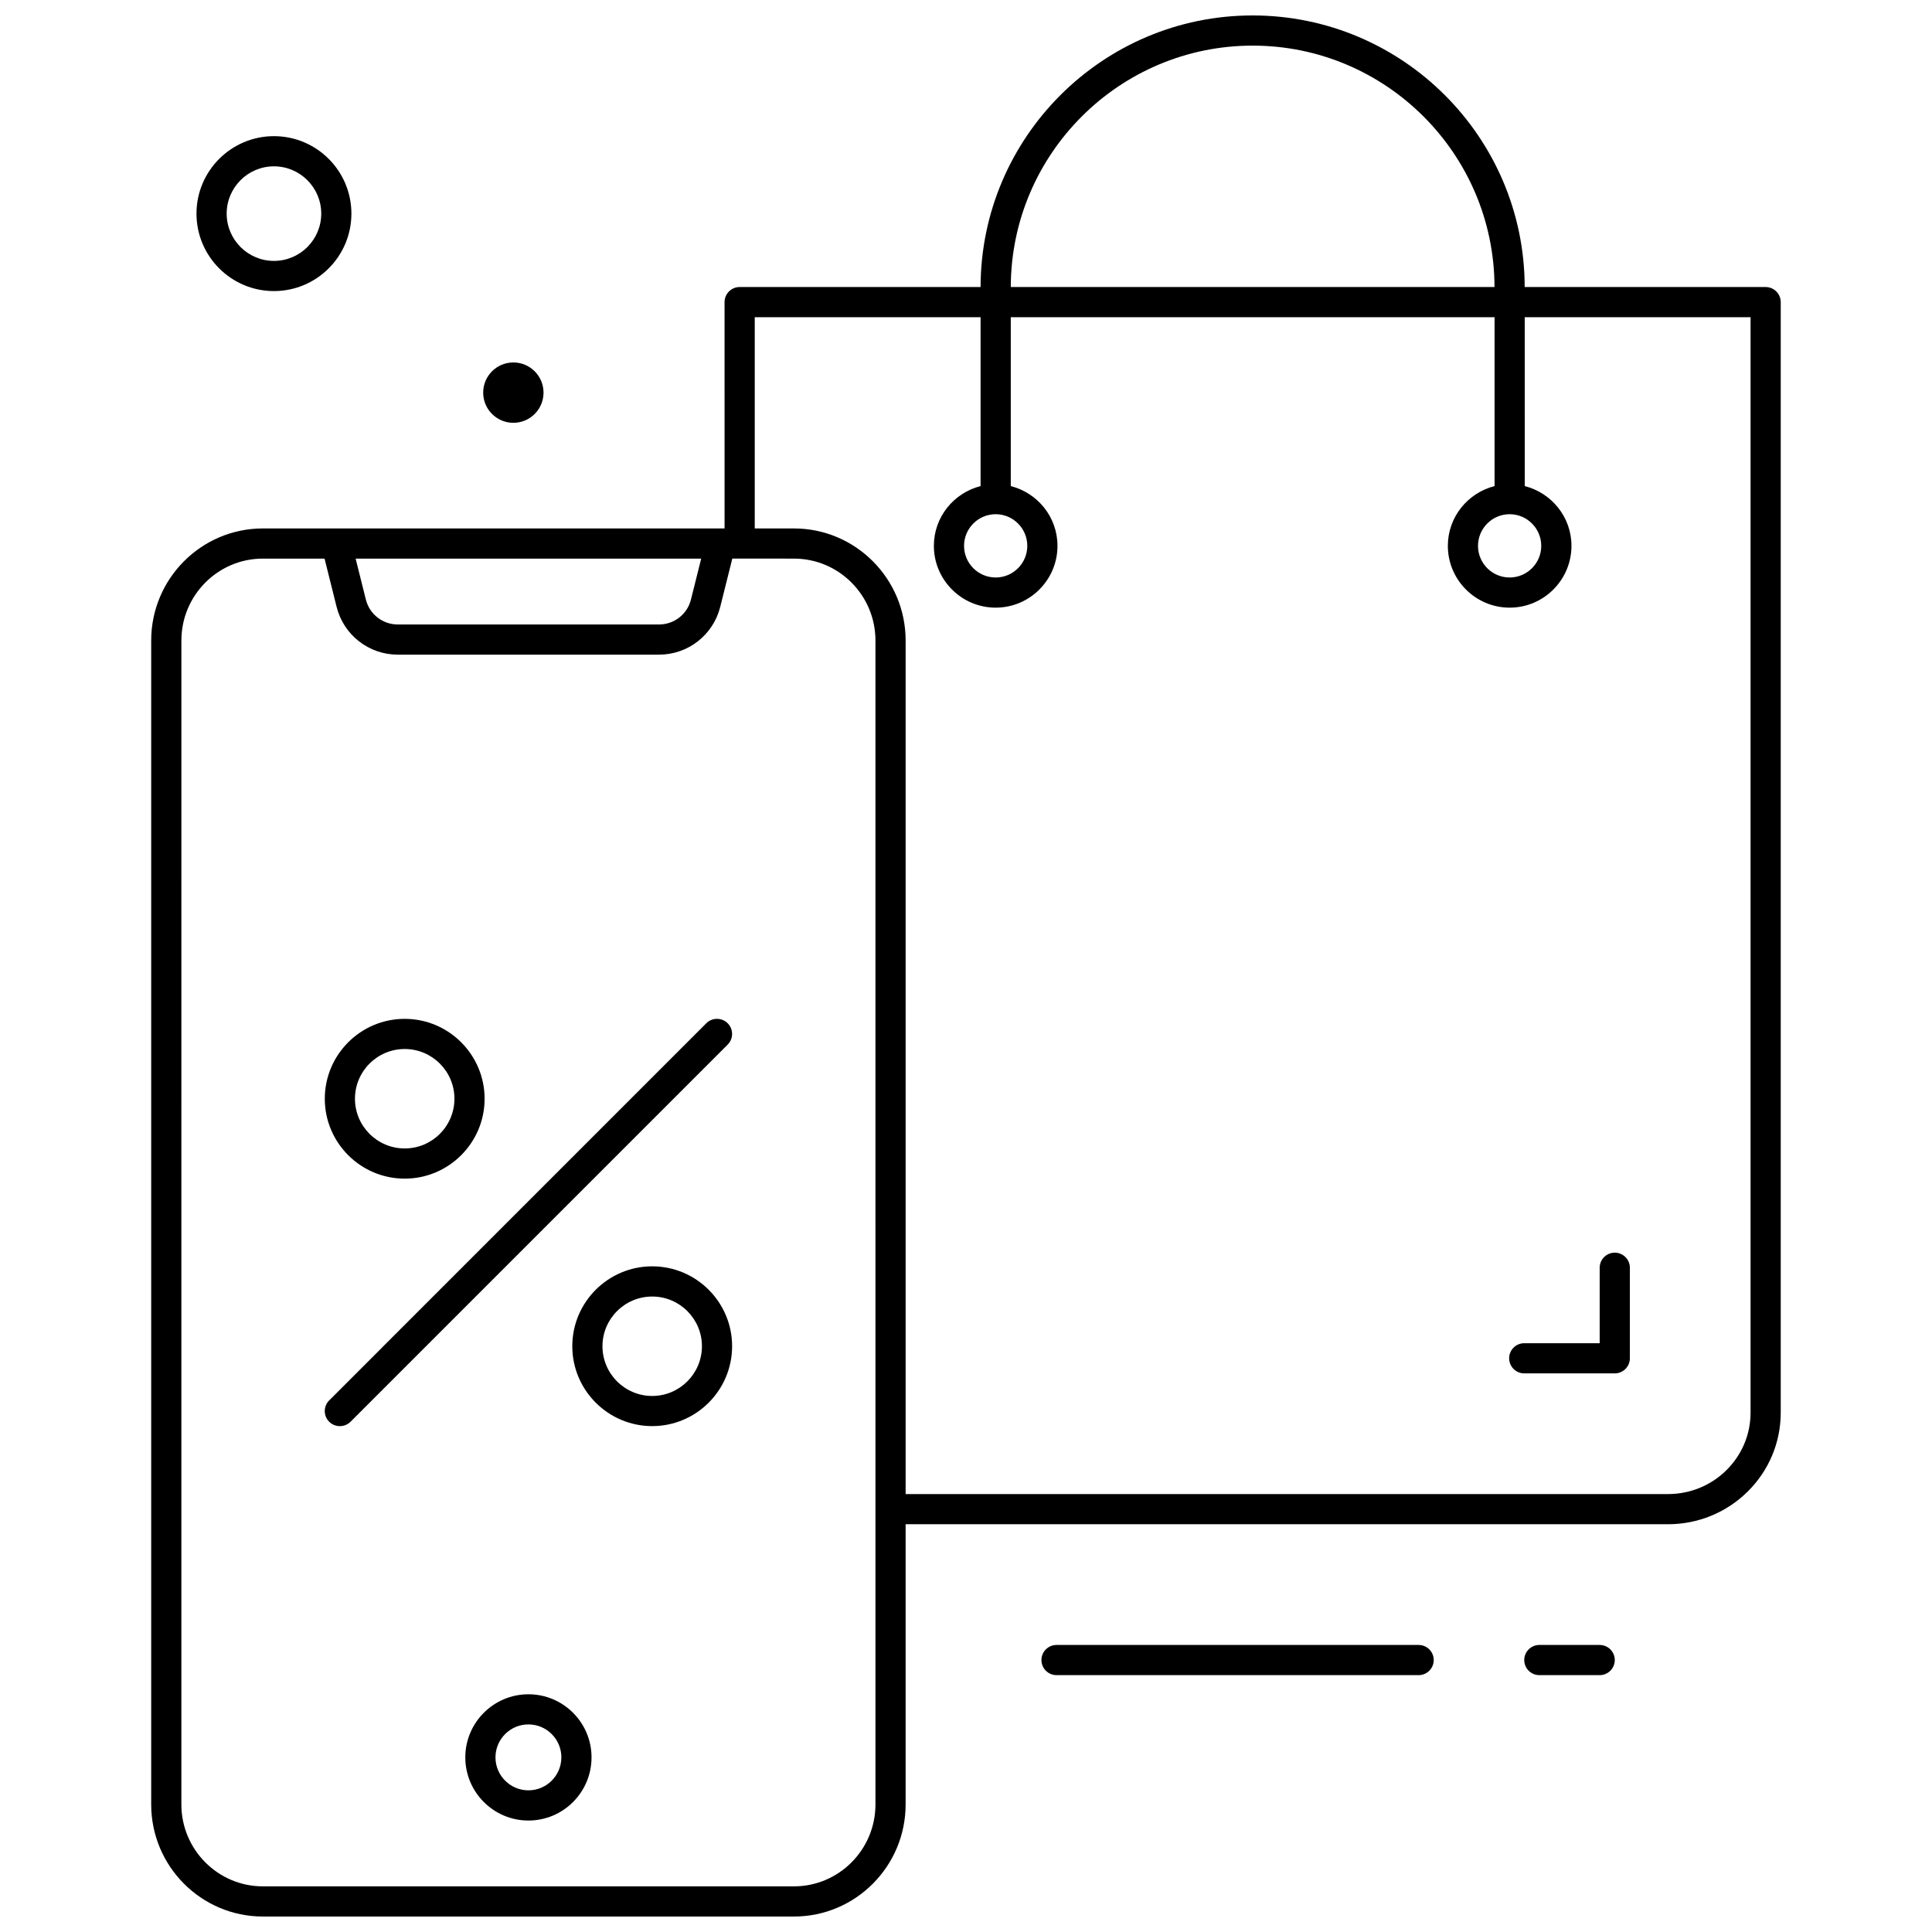 <?xml version="1.0" encoding="UTF-8"?>
<!-- Uploaded to: ICON Repo, www.svgrepo.com, Generator: ICON Repo Mixer Tools -->
<svg width="800px" height="800px" version="1.1" viewBox="144 144 512 512" xmlns="http://www.w3.org/2000/svg">
 <defs>
  <clipPath id="a">
   <path d="m184 148.09h432v503.81h-432z"/>
  </clipPath>
 </defs>
 <g clip-path="url(#a)">
  <path d="m607.14 539.3c5.652-5.598 8.773-13.035 8.773-20.945v-294.29c0-2.207-1.793-4-4-4h-63.855c-0.062-39.695-32.371-71.973-72.109-71.973-39.715 0-72.02 32.277-72.086 71.973h-63.848c-2.207 0-4 1.793-4 4l0.004 59.977h-122.36c-16.312 0-29.59 13.324-29.59 29.699v308.46c0.004 16.379 13.277 29.699 29.59 29.699h140.75c16.32 0 29.59-13.324 29.59-29.699v-74.262h202.02c7.973 0 15.477-3.07 21.121-8.645zm-63.074-259.03c4.621 0 8.379 3.766 8.379 8.391 0 4.621-3.758 8.379-8.379 8.379-4.621 0-8.379-3.758-8.379-8.379 0-4.625 3.758-8.391 8.379-8.391zm-68.094-124.18c35.297 0 64.023 28.691 64.086 63.977h-128.19c0.062-35.281 28.781-63.977 64.102-63.977zm-68.109 124.18c4.621 0 8.379 3.766 8.379 8.391 0 4.621-3.758 8.379-8.379 8.379-4.621 0-8.379-3.758-8.379-8.379 0-4.625 3.758-8.391 8.379-8.391zm-78.043 11.77-2.711 10.844c-0.969 3.894-4.453 6.613-8.469 6.613h-69.215c-4.016 0-7.5-2.719-8.469-6.613l-2.711-10.844zm46.184 330.16c0 11.965-9.684 21.703-21.594 21.703h-140.75c-11.906 0-21.594-9.742-21.594-21.703l0.004-308.46c0-11.969 9.684-21.703 21.59-21.703h16.348l3.191 12.777c1.863 7.461 8.531 12.676 16.227 12.676h69.215c7.691 0 14.363-5.215 16.227-12.668l3.199-12.789 16.34 0.004c11.906 0 21.594 9.73 21.594 21.703zm-21.594-338.16h-10.395v-55.98h59.848v44.758c-7.094 1.801-12.379 8.188-12.379 15.836 0 9.027 7.348 16.379 16.379 16.379 9.027 0 16.379-7.34 16.379-16.379 0-7.644-5.285-14.035-12.379-15.836v-44.758h128.21v44.758c-7.094 1.801-12.379 8.188-12.379 15.836 0 9.027 7.348 16.379 16.379 16.379 9.027 0 16.379-7.34 16.379-16.379 0-7.644-5.285-14.035-12.379-15.836l-0.004-44.758h59.848v290.29c0 5.758-2.269 11.172-6.391 15.258-4.141 4.09-9.648 6.336-15.504 6.336h-202.02v-226.2c0-16.375-13.273-29.699-29.59-29.699z"/>
 </g>
 <path d="m547.94 507.96h23.992c2.207 0 4-1.793 4-4v-23.992c0-2.207-1.793-4-4-4-2.207 0-4 1.793-4 4v19.996h-19.992c-2.207 0-4 1.793-4 4 0.004 2.207 1.793 3.996 4 3.996z"/>
 <path d="m284.04 593c-9.219 0-16.73 7.5-16.73 16.723 0 9.227 7.5 16.738 16.73 16.738 9.227 0 16.723-7.5 16.723-16.738 0-9.227-7.504-16.723-16.723-16.723zm0 25.457c-4.812 0-8.734-3.918-8.734-8.742 0-4.812 3.918-8.727 8.734-8.727 4.812 0 8.727 3.91 8.727 8.727-0.004 4.824-3.914 8.742-8.727 8.742z"/>
 <path d="m423.99 579.93c-2.207 0-4 1.793-4 4 0 2.207 1.793 4 4 4h95.965c2.207 0 4-1.793 4-4 0-2.207-1.793-4-4-4z"/>
 <path d="m251.25 456.35c11.676 0 21.176-9.5 21.176-21.168 0-11.668-9.5-21.176-21.176-21.176-11.676 0-21.176 9.5-21.176 21.176 0 11.676 9.5 21.168 21.176 21.168zm0-34.352c7.269 0 13.18 5.91 13.18 13.18 0 7.262-5.91 13.172-13.18 13.172-7.269 0-13.18-5.91-13.18-13.172 0-7.273 5.91-13.18 13.18-13.18z"/>
 <path d="m316.84 479.59c-11.676 0-21.176 9.5-21.176 21.168s9.5 21.176 21.176 21.176c11.676 0 21.176-9.5 21.176-21.176s-9.504-21.168-21.176-21.168zm0 34.355c-7.269 0-13.18-5.91-13.18-13.18 0-7.262 5.91-13.172 13.18-13.172 7.269 0 13.18 5.91 13.18 13.172-0.004 7.269-5.922 13.18-13.18 13.18z"/>
 <path d="m331.18 415.17-99.945 99.953c-1.559 1.559-1.559 4.094 0 5.652 0.785 0.785 1.809 1.168 2.832 1.168 1.023 0 2.047-0.391 2.832-1.168l99.945-99.945c1.559-1.559 1.559-4.094 0-5.652-1.562-1.559-4.106-1.566-5.664-0.008z"/>
 <path d="m551.94 579.93c-2.207 0-4 1.793-4 4 0 2.207 1.793 4 4 4h15.992c2.207 0 4-1.793 4-4 0-2.207-1.793-4-4-4z"/>
 <path d="m196.07 200.61c0 11.324 9.203 20.527 20.527 20.527 11.324 0 20.527-9.203 20.527-20.527 0.004-11.324-9.211-20.527-20.523-20.527-11.316 0-20.531 9.203-20.531 20.527zm33.062 0c0 6.91-5.621 12.531-12.531 12.531-6.91 0-12.531-5.621-12.531-12.531s5.621-12.531 12.531-12.531c6.906 0 12.531 5.621 12.531 12.531z"/>
 <path d="m288.04 248.05c0 4.418-3.578 8-7.996 8-4.414 0-7.996-3.582-7.996-8 0-4.414 3.582-7.996 7.996-7.996 4.418 0 7.996 3.582 7.996 7.996"/>
</svg>